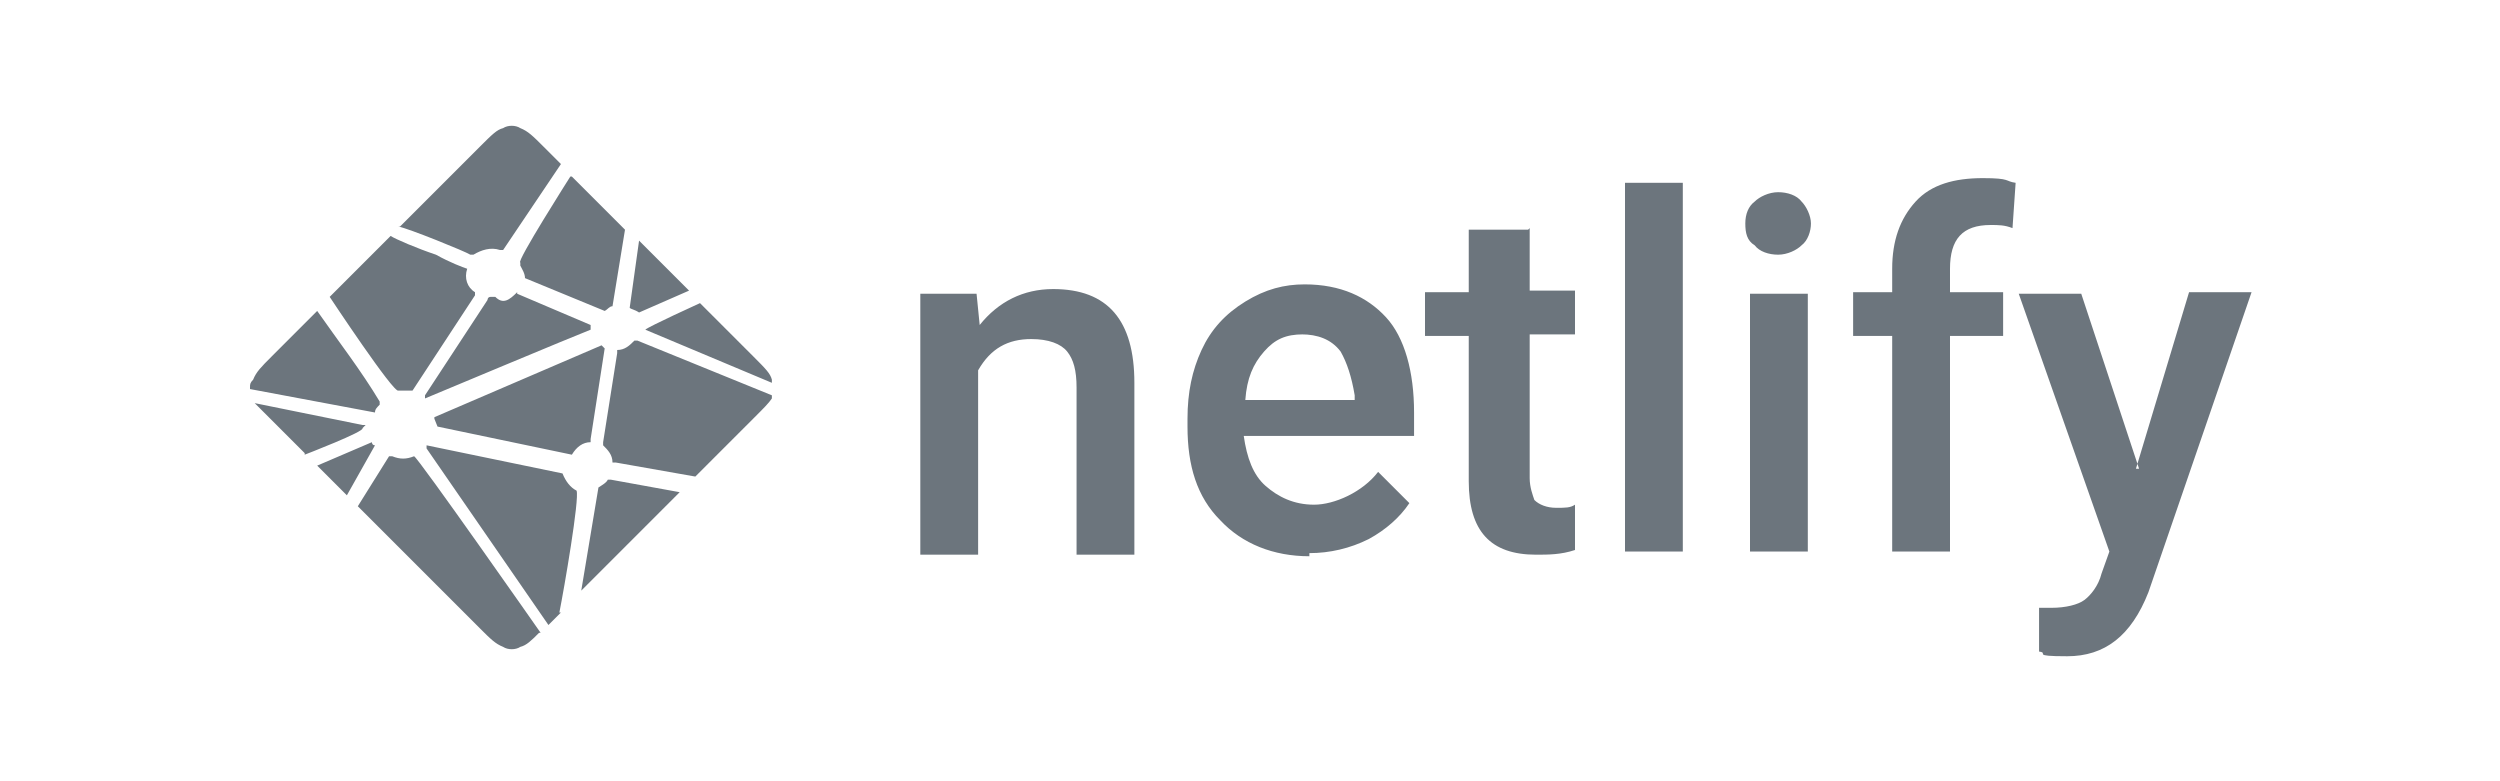 <?xml version="1.0" encoding="UTF-8"?>
<svg id="Layer_1" data-name="Layer 1" xmlns="http://www.w3.org/2000/svg" width="160" height="50" version="1.1" viewBox="0 0 160 50">
  <defs>
    <style>
      .cls-1 {
        fill-rule: evenodd;
      }

      .cls-1, .cls-2 {
        fill: #6c757d;
        stroke-width: 0px;
      }
    </style>
  </defs>
  <path class="cls-1" d="M62.5,18.8l.2,2c1.2-1.5,2.8-2.3,4.7-2.3,3.5,0,5.2,2,5.2,6v11h-3.7v-10.7c0-1.1-.2-1.8-.6-2.3s-1.2-.8-2.3-.8c-1.5,0-2.6.6-3.4,2v11.8h-3.7v-16.7h3.5ZM83.8,35.6c-2.3,0-4.3-.8-5.7-2.3-1.5-1.5-2.1-3.5-2.1-6v-.5c0-1.7.3-3.1.9-4.4s1.5-2.3,2.8-3.1,2.5-1.1,3.8-1.1c2.3,0,4,.8,5.2,2.1s1.8,3.5,1.8,6.1v1.5h-10.9c.2,1.4.6,2.5,1.4,3.2s1.8,1.2,3.1,1.2,3.1-.8,4.1-2.1l2,2c-.6.9-1.5,1.7-2.6,2.3-1.2.6-2.5.9-3.8.9h0ZM83.4,21.4c-1.1,0-1.8.3-2.5,1.1s-1.1,1.7-1.2,3.1h7v-.3c-.2-1.2-.5-2.1-.9-2.8-.6-.8-1.5-1.1-2.5-1.1ZM97.9,14.6v4h2.9v2.8h-2.9v9.2c0,.6.2,1.1.3,1.4.3.3.8.5,1.4.5s.9,0,1.2-.2v2.9c-.9.3-1.7.3-2.5.3-2.9,0-4.3-1.5-4.3-4.7v-9.3h-2.8v-2.8h2.8v-4h3.8ZM107.7,35.3h-3.7V11.7h3.7v23.6ZM115.7,35.3h-3.7v-16.5h3.7v16.5ZM111.7,14.3c0-.6.2-1.1.6-1.4.3-.3.9-.6,1.5-.6s1.2.2,1.5.6c.3.3.6.9.6,1.4s-.2,1.1-.6,1.4c-.3.3-.9.6-1.5.6s-1.2-.2-1.5-.6c-.5-.3-.6-.8-.6-1.4h0ZM121.1,35.3v-13.8h-2.5v-2.8h2.5v-1.5c0-1.8.5-3.2,1.5-4.3s2.5-1.5,4.3-1.5,1.4.2,2.1.3l-.2,2.9c-.5-.2-.9-.2-1.4-.2-1.8,0-2.6.9-2.6,2.8v1.5h3.4v2.8h-3.4v13.8h-3.8ZM136.7,30l3.4-11.3h4l-6.6,19.2c-1.1,2.8-2.8,4.1-5.2,4.1s-1.1-.2-1.8-.3v-2.8h.8c.9,0,1.7-.2,2.1-.5s.9-.9,1.1-1.7l.5-1.4-5.8-16.5h4l3.7,11.2h0Z"/>
  <path class="cls-2" d="M40.3,19.7h0q-.2,0,0,0t0,0l.6-4.3,3.2,3.2-3.2,1.4h0c-.3-.2-.5-.2-.6-.3ZM44.8,19.4l3.4,3.4c.8.8,1.1,1.1,1.2,1.5v.2l-8.1-3.4h0c.2-.2,3.5-1.7,3.5-1.7ZM49.4,25.5c-.2.3-.5.6-1.1,1.2l-3.8,3.8-5.1-.9h-.2c0-.5-.3-.8-.6-1.1v-.2h0l.9-5.7h0v-.2c.5,0,.8-.3,1.1-.6h.2l8.6,3.5h0ZM43.5,31.5l-6.3,6.3,1.1-6.6h0c.3-.2.5-.3.6-.5h.2l4.4.8h0ZM35.9,39.2l-.8.8-7.8-11.3h0v-.2h0l8.7,1.8h0c.2.5.5.9.9,1.1h0c.2.5-.8,6.3-1.1,7.8ZM34.5,40.5c-.5.5-.8.8-1.2.9-.3.2-.8.2-1.1,0-.5-.2-.8-.5-1.5-1.2l-7.8-7.8,2-3.2h.2c.5.2.9.2,1.4,0h0c.2,0,8.1,11.3,8.1,11.3ZM22.1,31.6l-1.8-1.8,3.5-1.5h0s0,.2.2.2h0l-1.8,3.2h0ZM19.5,29l-2.3-2.3-.9-.9,6.9,1.4h.2l-.2.2h0c.2.2-3.7,1.7-3.7,1.7ZM16,24.8c0-.2,0-.3.2-.5.2-.5.5-.8,1.2-1.5l2.9-2.9c1.4,2,2.8,3.8,4,5.8v.2c-.2.2-.3.3-.3.5h0l-8-1.5h0ZM21,19.1l4-4c.3.2,1.7.8,2.9,1.2.9.5,1.7.8,2,.9h0c-.2.6,0,1.2.5,1.5v.2h0l-4,6.1h-.9c-.3.2-4.4-6-4.4-6ZM25.6,14.5l5.1-5.1c.8-.8,1.1-1.1,1.5-1.2.3-.2.8-.2,1.1,0,.5.2.8.5,1.5,1.2l1.1,1.1-3.7,5.5h-.2c-.6-.2-1.2,0-1.7.3h-.2c-.3-.2-4-1.7-4.6-1.8h0ZM36.6,11.3l3.4,3.4-.8,4.9h0c-.2,0-.3.2-.5.3h0l-5.1-2.1h0c0-.3-.2-.6-.3-.8v-.2c-.3,0,3.2-5.5,3.2-5.5ZM33.1,18.8l4.7,2h0v.3h0c-.8.3-10.6,4.4-10.6,4.4h0v-.2h0l4-6.1h0s0-.2.2-.2h.3c.5.5.9.2,1.4-.3h0ZM27.8,26.7l10.7-4.6h0l.2.2h0l-.9,5.8h0v.2c-.5,0-.9.3-1.2.8h0l-8.6-1.8-.2-.5h0Z"/>
</svg>